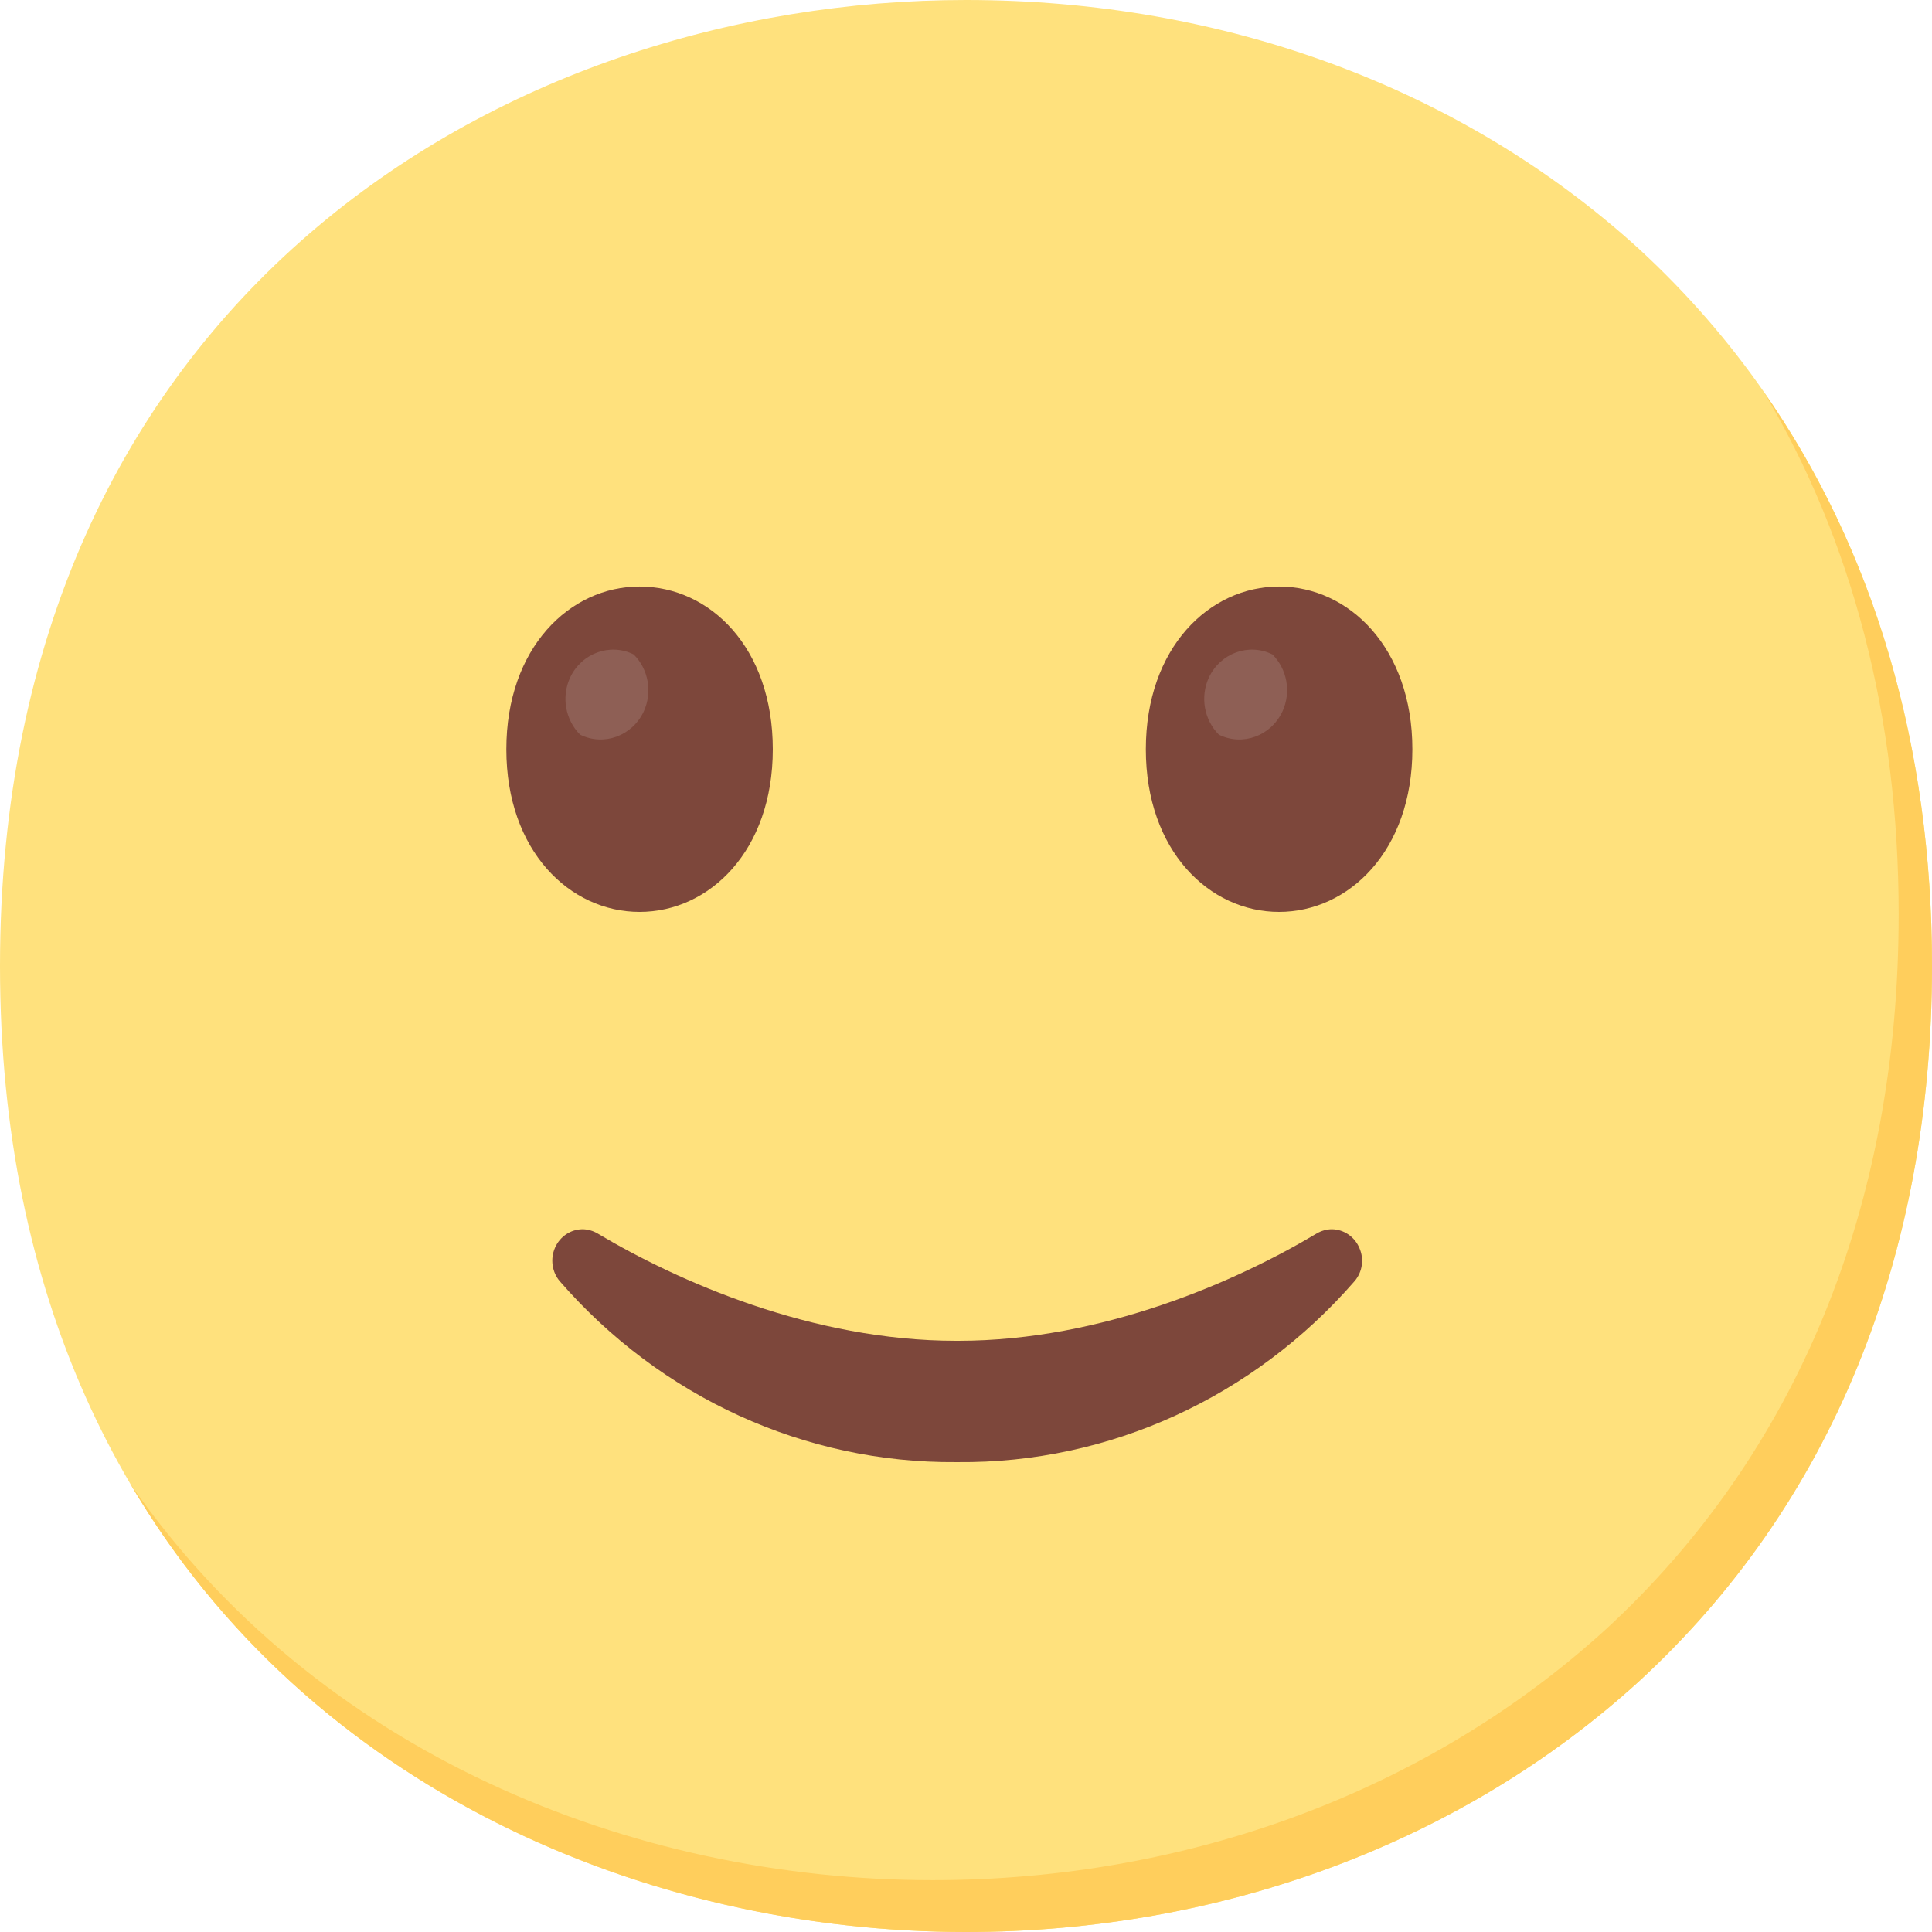<svg width="24" height="24" viewBox="0 0 24 24" fill="none" xmlns="http://www.w3.org/2000/svg">
<path d="M12 24C6.228 24 0 20.243 0 12C0 3.757 6.228 0 12 0C15.207 0 18.166 1.095 20.359 3.091C22.738 5.281 24 8.372 24 12C24 15.628 22.738 18.698 20.359 20.887C18.166 22.884 15.186 24 12 24Z" fill="#FFE17D"/>
<path d="M7.945 7.286C7.078 7.286 6.29 8.046 6.29 9.308C6.29 10.57 7.078 11.328 7.945 11.328C8.814 11.328 9.6 10.568 9.6 9.308C9.6 8.048 8.822 7.286 7.945 7.286Z" fill="#7D473B"/>
<path d="M7.872 8.13C7.579 7.984 7.225 8.113 7.082 8.417C6.972 8.656 7.022 8.941 7.206 9.126C7.5 9.272 7.854 9.143 7.997 8.838C8.106 8.6 8.057 8.314 7.872 8.13Z" fill="#8E5F55"/>
<path d="M15.889 7.286C15.023 7.286 14.234 8.046 14.234 9.308C14.234 10.57 15.023 11.328 15.889 11.328C16.756 11.328 17.545 10.568 17.545 9.308C17.545 8.048 16.756 7.286 15.889 7.286Z" fill="#7D473B"/>
<path d="M15.807 8.13C15.513 7.984 15.159 8.113 15.017 8.417C14.907 8.656 14.957 8.941 15.141 9.126C15.435 9.272 15.788 9.143 15.931 8.838C16.041 8.6 15.991 8.314 15.807 8.13Z" fill="#8E5F55"/>
<path d="M11.877 18.163C10 18.178 8.208 17.36 6.952 15.914C6.857 15.8 6.834 15.639 6.894 15.501C6.954 15.362 7.087 15.272 7.234 15.27C7.3 15.27 7.366 15.289 7.424 15.323C8.421 15.918 10.089 16.656 11.877 16.656H11.905C13.691 16.656 15.361 15.918 16.356 15.323C16.414 15.289 16.48 15.27 16.546 15.27C16.693 15.272 16.826 15.362 16.886 15.501C16.948 15.639 16.925 15.8 16.828 15.914C15.572 17.36 13.776 18.18 11.899 18.163" fill="#7D473B"/>
<path d="M21.909 4.866C23.011 6.713 23.586 8.911 23.586 11.356C23.586 14.984 22.324 18.054 19.945 20.243C17.752 22.24 14.773 23.356 11.586 23.356C7.85 23.356 3.931 21.778 1.618 18.431C3.844 22.222 8.032 24 12 24C15.186 24 18.166 22.884 20.359 20.887C22.738 18.698 24 15.628 24 12C24 9.265 23.282 6.835 21.909 4.866Z" fill="#FFCE5C"/>
</svg>
